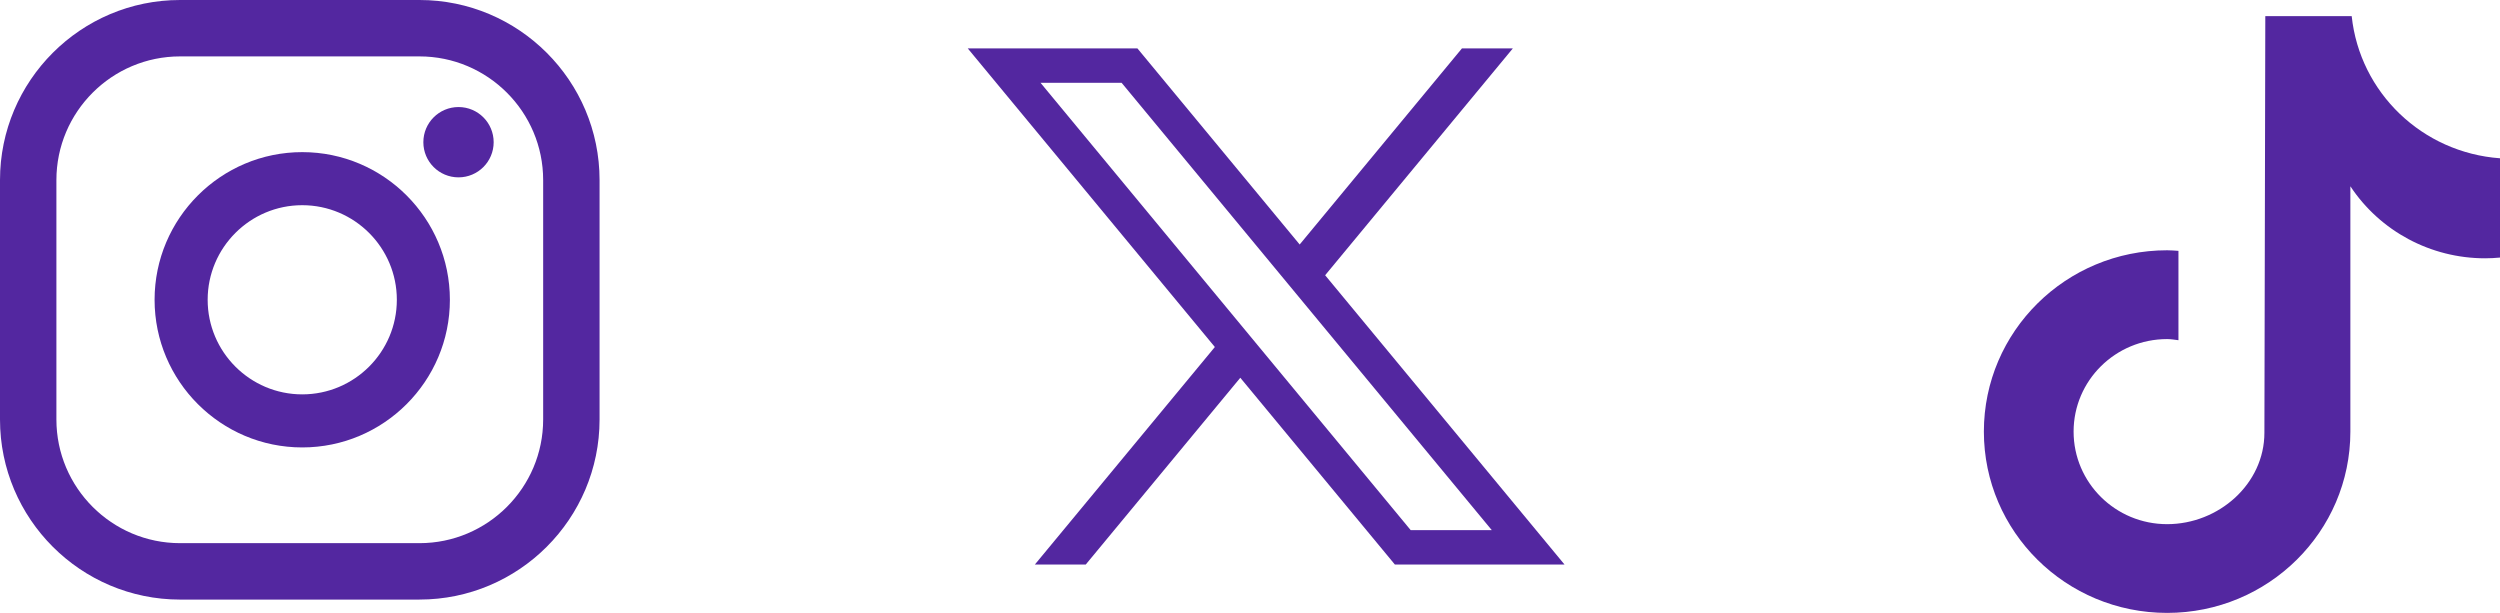 <svg xmlns="http://www.w3.org/2000/svg" width="155" height="38" viewBox="0 0 155 38" fill="none"><path d="M28.428 6.637C27.224 6.637 26.248 7.612 26.248 8.817C26.248 10.021 27.223 10.996 28.428 10.996C29.632 10.996 30.607 10.021 30.607 8.817C30.607 7.612 29.632 6.637 28.428 6.637Z" fill="#5327A0"></path><path d="M18.739 9.432C13.691 9.432 9.584 13.539 9.584 18.587C9.584 23.634 13.691 27.741 18.739 27.741C23.788 27.741 27.893 23.634 27.893 18.587C27.893 13.539 23.787 9.432 18.739 9.432ZM18.739 24.451C15.505 24.451 12.875 21.821 12.875 18.587C12.875 15.353 15.505 12.722 18.739 12.722C21.973 12.722 24.604 15.353 24.604 18.587C24.604 21.821 21.973 24.451 18.739 24.451Z" fill="#5327A0"></path><path d="M26.007 37.174H11.165C5.008 37.174 0 32.165 0 26.009V11.165C0 5.008 5.009 0 11.165 0H26.007C32.164 0 37.173 5.009 37.173 11.165V26.008C37.173 32.165 32.163 37.173 26.007 37.173V37.174ZM11.165 3.497C6.937 3.497 3.497 6.937 3.497 11.165V26.008C3.497 30.236 6.937 33.676 11.165 33.676H26.007C30.235 33.676 33.676 30.236 33.676 26.008V11.165C33.676 6.937 30.236 3.497 26.007 3.497H11.165Z" fill="#5327A0"></path><path d="M154.996 15.969C154.69 15.999 154.383 16.014 154.076 16.015C150.708 16.015 147.568 14.337 145.723 11.549V26.759C145.723 32.967 140.637 38 134.362 38C128.087 38 123 32.967 123 26.759C123 20.55 128.087 15.517 134.362 15.517C134.599 15.517 134.83 15.538 135.064 15.553V21.093C134.831 21.065 134.602 21.023 134.362 21.023C131.159 21.023 128.563 23.591 128.563 26.76C128.563 29.929 131.159 32.498 134.362 32.498C137.564 32.498 140.393 30.001 140.393 26.831L140.449 1H145.805C146.31 5.753 150.183 9.465 155 9.813V15.969" fill="#5327A0"></path><path d="M82.159 17.065L93.797 3H90.641L80.58 15.159L70.519 3H60L75.321 21.515L64.162 35H67.317L76.899 23.421L86.481 35H97L82.159 17.065ZM64.512 5.133H69.539L92.489 32.867H87.462L64.512 5.133Z" fill="#5327A0"></path></svg>